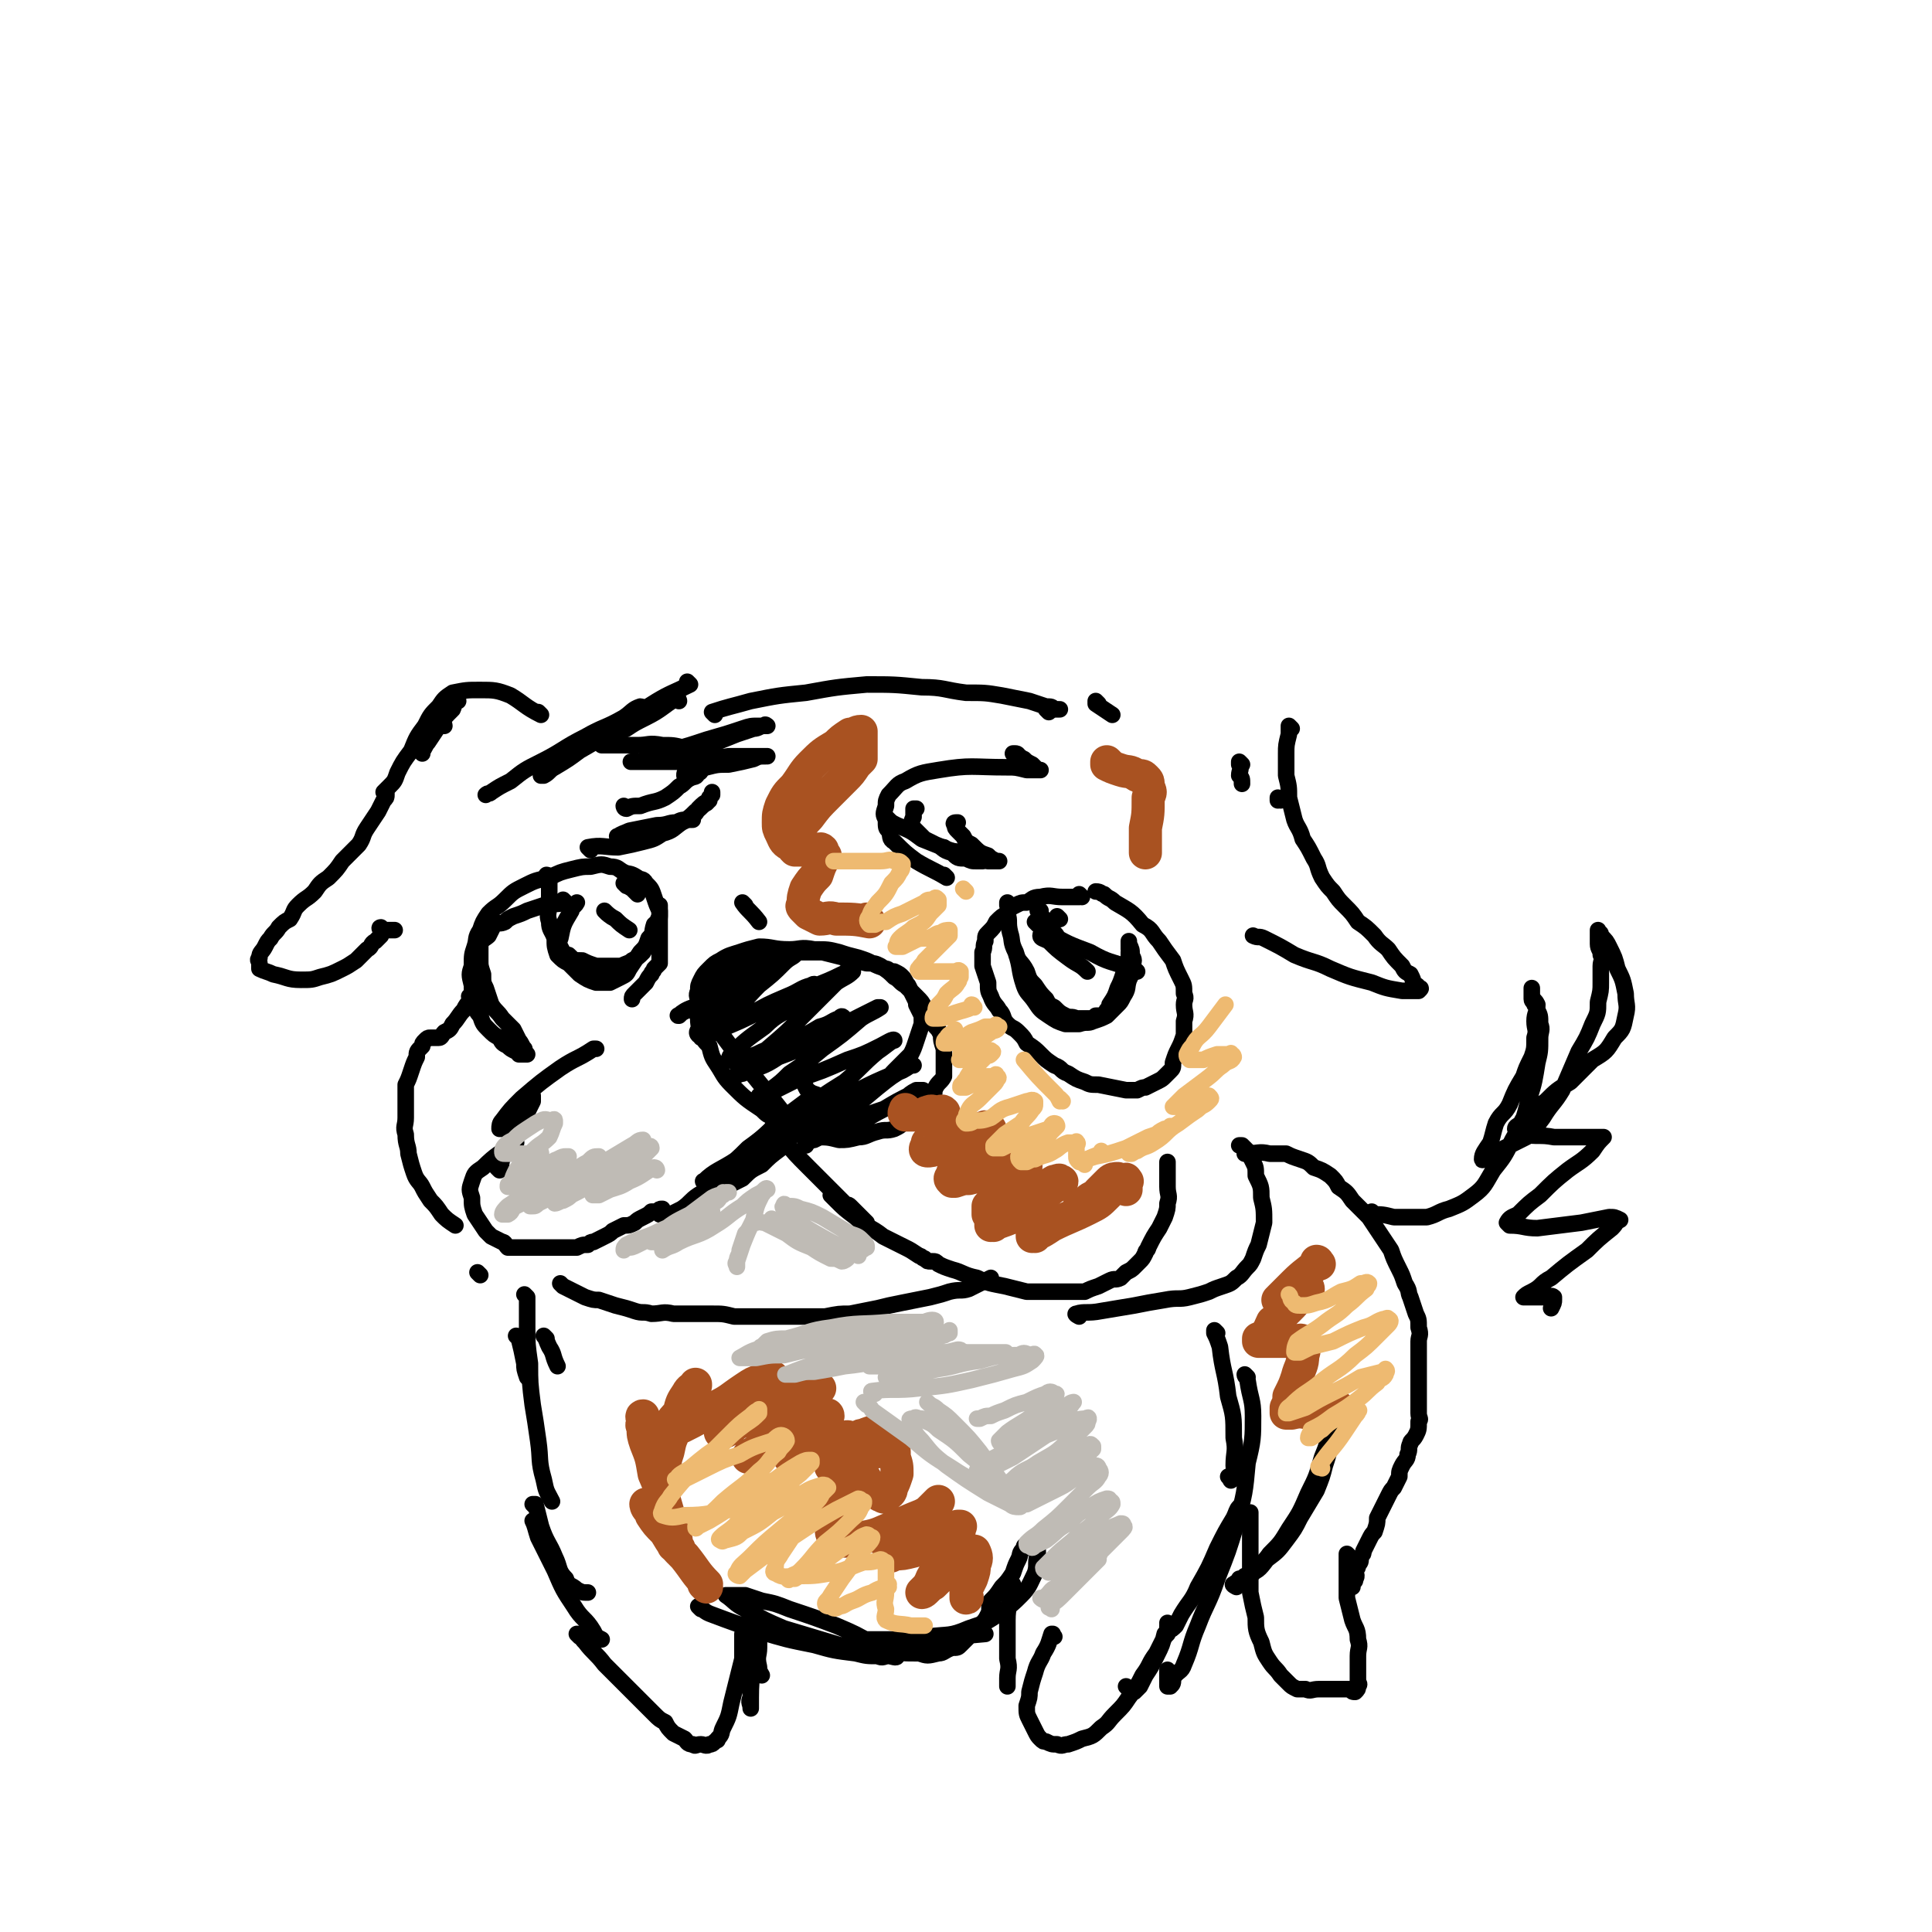 <svg viewBox='0 0 700 700' version='1.1' xmlns='http://www.w3.org/2000/svg' xmlns:xlink='http://www.w3.org/1999/xlink'><g fill='none' stroke='rgb(0,0,0)' stroke-width='6' stroke-linecap='round' stroke-linejoin='round'><path d='M286,406c0,0 -1,-1 -1,-1 0,0 1,1 1,1 -14,-18 -15,-18 -28,-36 -1,-1 -1,-2 -1,-4 -1,-1 0,-1 0,-3 0,-2 -1,-2 0,-4 0,-1 0,-2 1,-3 0,-2 0,-2 2,-4 2,-2 2,-2 5,-3 4,-2 4,-2 7,-3 5,-1 5,-1 9,-1 4,-1 4,0 8,0 5,0 5,0 9,0 4,1 4,1 8,2 4,1 4,1 8,2 3,0 3,0 5,1 3,2 3,2 5,4 2,1 2,2 4,3 2,2 2,2 4,4 2,2 2,2 3,4 2,1 1,1 2,3 1,2 1,2 2,4 1,1 1,1 2,3 0,2 0,2 1,5 0,1 0,1 0,3 0,2 0,2 0,4 0,1 0,2 0,3 -1,2 -2,2 -3,4 -1,2 0,2 -1,3 -2,2 -2,2 -4,4 -1,2 -1,2 -3,3 -2,2 -2,2 -4,3 -1,1 -1,1 -3,2 -3,1 -3,0 -6,1 -4,1 -4,2 -7,2 -4,1 -4,1 -7,1 -4,-1 -4,-1 -8,-1 -4,-1 -4,-1 -8,-3 -3,-2 -3,-2 -7,-4 -3,-1 -3,-1 -5,-3 -6,-4 -6,-4 -11,-9 -3,-3 -3,-4 -5,-7 -2,-3 -2,-3 -3,-7 -2,-2 -2,-2 -3,-5 -1,-3 -1,-3 -1,-5 -1,-3 0,-3 0,-6 0,-2 -1,-2 0,-4 0,-2 0,-2 1,-4 1,-2 1,-2 3,-4 2,-2 2,-2 4,-3 3,-2 4,-2 7,-3 3,-1 3,-1 7,-2 5,0 5,1 11,1 4,0 4,-1 9,0 5,0 5,0 9,1 3,1 3,1 7,2 3,1 3,1 5,2 2,1 2,1 5,2 1,0 1,1 3,1 2,1 2,1 3,2 1,1 1,2 2,3 1,2 1,2 2,4 1,2 1,2 1,3 1,2 1,2 2,4 0,2 0,2 0,3 -1,3 -1,3 -2,6 -1,3 -1,3 -2,5 -3,3 -3,3 -6,6 -2,2 -2,3 -5,5 -4,2 -4,2 -7,3 -4,1 -4,1 -8,2 -2,0 -2,0 -5,0 -2,-1 -2,-1 -5,-2 -1,-1 -1,0 -2,-2 -1,-2 -1,-2 0,-5 0,-4 0,-4 2,-7 2,-3 3,-3 6,-5 1,-2 1,-2 3,-4 2,-1 2,-1 3,-3 0,0 0,-1 0,-1 -1,-1 -1,-1 -2,0 -3,1 -3,2 -7,3 -5,3 -5,3 -11,5 -6,3 -6,2 -12,5 -3,1 -3,2 -6,2 -1,1 -2,1 -3,0 -1,0 -1,-1 0,-2 5,-5 5,-5 12,-10 5,-5 6,-4 11,-8 3,-2 3,-2 6,-5 1,-1 1,-1 2,-2 0,0 -1,-1 -2,0 -4,1 -4,2 -9,4 -7,3 -7,3 -14,7 -5,2 -5,2 -10,5 -3,1 -3,1 -6,2 -1,0 -2,0 -2,0 -1,-1 0,-2 1,-3 3,-4 3,-4 7,-7 5,-4 6,-4 10,-8 4,-3 5,-3 8,-6 0,-1 -1,-1 -1,-1 -3,0 -3,0 -6,1 -6,3 -6,4 -12,8 -5,3 -4,3 -9,6 -2,1 -2,1 -4,2 -1,1 -2,1 -1,1 1,-1 2,-2 5,-3 9,-5 9,-5 18,-9 6,-3 6,-3 12,-6 2,-1 2,-2 5,-3 1,0 2,-1 2,-1 -1,1 -2,1 -4,3 -4,4 -4,4 -9,8 -5,5 -5,6 -10,10 -4,4 -3,4 -7,7 -2,1 -2,1 -4,2 0,0 0,0 1,0 6,-3 6,-3 13,-6 11,-5 10,-6 22,-10 7,-4 7,-3 15,-7 1,0 1,-1 3,-2 0,0 1,0 1,1 -2,2 -3,2 -6,4 -6,6 -6,6 -12,12 -6,6 -6,6 -13,12 -3,3 -3,3 -7,7 -2,1 -4,2 -4,2 0,1 1,0 2,0 7,-3 7,-2 13,-6 11,-4 11,-5 21,-10 5,-3 5,-3 11,-6 2,-1 2,-1 4,-2 0,0 1,0 1,0 -3,2 -4,2 -7,4 -7,6 -7,6 -14,11 -6,5 -6,5 -12,9 -3,3 -3,3 -7,6 -2,1 -3,1 -4,2 0,0 1,0 2,0 6,-3 6,-3 12,-6 9,-3 9,-3 18,-7 6,-2 6,-2 12,-5 2,-1 5,-3 5,-2 -1,0 -3,2 -6,4 -6,5 -6,6 -12,11 -8,5 -8,5 -15,11 -4,3 -4,3 -7,6 -2,1 -3,1 -4,2 0,0 0,-1 1,-1 6,-3 6,-3 12,-6 9,-4 9,-4 18,-9 6,-3 6,-3 13,-6 3,-1 3,-1 6,-3 0,0 1,0 1,0 -1,0 -2,0 -3,1 -5,3 -5,3 -10,7 -6,5 -6,5 -12,10 -5,4 -5,4 -9,7 -3,2 -5,3 -5,4 -1,0 2,-2 4,-3 7,-3 7,-3 14,-6 8,-4 8,-3 15,-6 4,-2 3,-3 7,-5 1,0 1,0 2,0 1,0 0,0 0,0 -2,0 -2,0 -3,1 -6,3 -6,3 -11,6 -6,3 -6,4 -12,6 -4,2 -4,2 -8,3 -3,1 -3,1 -5,2 -2,0 -2,0 -3,0 0,-1 -1,-2 0,-2 0,-2 1,-2 2,-4 2,-2 2,-2 4,-3 1,-2 1,-1 2,-3 0,-1 0,-1 1,-2 0,0 0,1 0,1 -1,0 -1,0 -2,0 -2,2 -2,2 -4,4 -2,2 -2,3 -5,5 -3,3 -4,3 -7,7 -4,3 -4,3 -7,6 -4,2 -4,2 -7,5 -2,1 -2,1 -4,2 -1,0 -1,1 -1,1 -1,-1 -1,-2 0,-2 2,-4 2,-3 6,-6 5,-6 5,-5 11,-10 5,-4 5,-4 9,-8 3,-2 3,-2 4,-4 1,-1 1,-1 2,-2 0,0 -1,0 -1,0 -1,0 -2,0 -3,1 -4,3 -4,3 -8,6 -7,6 -6,6 -13,11 -4,4 -4,4 -8,7 -3,2 -3,2 -6,4 -1,1 -3,1 -2,1 4,-4 6,-4 12,-8 9,-6 9,-5 17,-11 7,-4 7,-4 13,-8 2,-2 2,-2 4,-4 2,-1 4,-2 4,-2 -1,0 -3,1 -5,2 -3,2 -3,2 -7,5 -3,3 -3,3 -7,6 -2,2 -2,2 -5,5 -2,1 -2,1 -4,2 0,0 -1,1 0,1 0,-1 0,-2 1,-2 5,-3 5,-3 9,-5 5,-3 5,-3 9,-5 2,-2 2,-2 4,-4 1,0 1,0 3,0 0,0 0,0 0,0 -2,1 -2,1 -3,2 -3,2 -3,2 -6,4 -10,7 -10,7 -20,14 -4,2 -4,2 -7,5 -2,1 -2,1 -4,2 -1,0 -2,0 -1,0 0,-1 0,-2 1,-3 4,-3 4,-2 9,-4 4,-3 5,-3 9,-5 3,-2 3,-2 6,-4 0,0 1,0 1,0 0,-1 -1,-1 -1,0 -2,0 -2,0 -4,2 -4,3 -4,3 -8,6 -6,4 -6,4 -12,8 -5,3 -5,3 -10,6 -3,2 -3,3 -6,5 -2,1 -2,1 -4,2 -1,0 -1,0 -3,0 0,0 -1,0 -1,0 0,-1 1,-1 1,-1 0,0 0,-1 0,-1 -1,0 -1,0 -2,1 -1,0 -1,0 -2,0 -1,1 -1,1 -3,2 -2,1 -2,1 -3,2 -2,1 -2,1 -4,1 -2,1 -2,1 -4,2 -1,1 -1,1 -3,2 -2,1 -2,1 -4,2 -1,0 -1,0 -2,1 -2,0 -2,0 -4,1 -1,0 -2,0 -3,0 -2,0 -2,0 -4,0 -2,0 -2,0 -3,0 -2,0 -2,0 -4,0 -2,0 -2,0 -3,0 -2,0 -2,0 -4,0 -2,0 -2,0 -4,0 -1,-1 -1,-2 -2,-2 -2,-1 -2,-1 -4,-2 -1,-1 -1,-1 -2,-2 -2,-3 -2,-3 -4,-6 -1,-3 -1,-3 -1,-6 -1,-3 -1,-3 0,-6 1,-3 1,-3 4,-5 5,-5 6,-5 12,-9 '/><path d='M281,409c0,0 -1,-1 -1,-1 0,0 0,0 1,1 1,2 1,2 3,4 4,5 4,5 9,10 4,4 4,4 9,9 3,3 3,3 6,6 2,2 2,2 4,4 1,1 2,2 3,3 0,0 -1,-1 -1,-2 -1,-1 -1,-1 -2,-2 -2,-2 -2,-2 -4,-4 -1,-1 -1,0 -2,-1 -1,-1 -1,-1 -2,-2 -1,-1 -1,-1 -2,-1 0,-1 -1,-1 -1,0 0,0 1,1 2,2 3,3 3,3 7,6 4,4 5,3 10,7 4,2 4,2 8,4 2,1 2,1 5,3 1,0 1,1 2,1 1,1 1,1 2,1 1,0 1,0 1,0 0,0 0,0 0,0 0,0 0,0 0,0 1,0 1,0 2,1 2,1 2,1 5,2 4,1 4,2 9,3 4,2 5,2 10,3 4,1 4,1 8,2 4,0 4,0 8,0 4,0 4,0 7,0 3,0 3,0 6,0 2,-1 2,-1 5,-2 2,-1 2,-1 4,-2 2,-1 2,0 4,-1 1,-1 1,-1 2,-2 2,-1 2,-1 3,-2 1,-1 1,-1 2,-2 1,-1 1,-1 2,-3 0,-1 1,-1 1,-2 2,-4 2,-4 4,-7 1,-2 1,-2 2,-4 1,-3 1,-3 1,-5 1,-3 0,-3 0,-6 0,-2 0,-2 0,-5 0,-2 0,-2 0,-4 '/><path d='M181,424c0,0 -1,-1 -1,-1 0,0 1,1 1,1 1,-2 0,-3 2,-6 2,-4 3,-4 5,-8 2,-4 2,-4 3,-7 1,-2 1,-2 2,-4 0,-1 0,-2 0,-2 -2,1 -2,2 -4,3 -1,1 -1,1 -3,3 -1,2 -1,2 -2,4 -1,1 -1,1 -2,2 -1,0 -1,0 -1,0 0,-1 0,-2 1,-3 3,-4 3,-4 7,-8 7,-6 7,-6 14,-11 6,-4 6,-3 12,-7 0,0 0,0 1,0 '/><path d='M204,466c0,0 -1,-1 -1,-1 0,0 0,0 1,1 0,0 0,0 0,0 0,0 -1,-1 -1,-1 0,0 0,0 1,1 4,2 4,2 8,4 3,1 3,1 5,1 3,1 3,1 6,2 4,1 4,1 7,2 3,1 3,0 6,1 4,0 4,-1 8,0 7,0 7,0 14,0 4,0 4,0 8,1 4,0 4,0 8,0 4,0 4,0 8,0 4,0 4,0 9,0 4,0 4,0 8,0 5,-1 5,-1 9,-1 5,-1 5,-1 10,-2 4,-1 4,-1 9,-2 5,-1 5,-1 10,-2 4,-1 4,-1 7,-2 4,-1 4,0 7,-1 4,-2 4,-2 8,-4 0,0 0,0 0,0 '/><path d='M205,327c0,0 -1,-1 -1,-1 0,0 1,1 1,1 -4,1 -4,0 -8,1 -3,1 -3,1 -6,2 -2,1 -2,1 -5,2 -2,1 -2,1 -3,2 -2,1 -2,0 -4,1 -1,2 -1,2 -2,4 -1,1 -2,1 -3,3 0,3 0,3 0,6 0,2 0,2 1,5 0,3 0,3 1,5 1,3 1,3 2,6 2,3 2,2 4,5 2,2 2,2 4,4 1,2 1,2 2,4 1,1 1,2 2,3 0,1 1,2 1,2 -1,0 -1,0 -3,0 0,-1 0,-1 -1,-1 -2,-1 -2,-1 -3,-2 -2,-1 -2,-1 -3,-3 -2,-1 -2,-1 -4,-3 -2,-2 -2,-2 -3,-5 -2,-2 -1,-2 -2,-5 -1,-3 -1,-3 -1,-6 -1,-4 -1,-4 0,-7 0,-4 0,-4 1,-7 1,-3 0,-3 2,-6 1,-3 1,-3 3,-6 3,-3 3,-2 6,-5 3,-3 3,-3 7,-5 4,-2 4,-2 9,-3 4,-2 4,-2 8,-3 4,-1 4,-1 7,-1 4,-1 4,-1 7,0 3,0 3,1 5,2 2,1 2,0 5,2 1,1 2,0 3,2 2,2 2,2 3,5 1,3 1,3 2,5 0,3 0,3 0,5 0,1 0,1 0,3 0,1 0,1 0,2 0,1 0,1 0,2 0,1 0,1 0,2 0,1 0,1 0,2 0,0 0,0 0,1 0,1 0,1 0,2 -1,1 -1,1 -2,2 0,1 -1,1 -1,2 -1,1 -1,1 -2,3 -1,1 -1,1 -2,2 -1,1 -1,1 -2,2 -1,1 -1,1 -1,2 0,0 0,0 0,0 '/><path d='M392,325c0,0 -1,-1 -1,-1 0,0 0,0 0,1 0,0 0,0 0,0 -3,0 -3,0 -6,0 -4,0 -4,-1 -8,0 -3,0 -3,1 -5,2 -2,0 -2,0 -4,1 -2,1 -2,1 -3,3 -2,1 -2,1 -4,3 -1,2 -1,2 -3,4 -1,1 -1,1 -1,3 -1,2 0,2 -1,4 0,3 0,3 0,5 1,3 1,3 2,6 0,3 0,3 1,5 1,3 2,3 3,5 2,2 1,3 3,5 2,2 2,1 4,3 2,2 2,2 3,4 3,2 3,2 5,4 2,2 2,2 5,4 3,1 2,2 5,3 3,2 3,2 6,3 2,1 2,1 5,1 5,1 5,1 10,2 2,0 2,0 4,0 2,-1 2,-1 3,-1 2,-1 2,-1 4,-2 2,-1 2,-1 3,-2 1,-1 1,-1 2,-2 1,-1 1,-1 1,-3 1,-3 1,-3 2,-5 1,-2 1,-2 2,-5 0,-3 0,-3 0,-5 1,-3 0,-3 0,-6 0,-2 1,-2 0,-4 0,-3 0,-3 -1,-5 -2,-4 -2,-4 -3,-7 -3,-4 -3,-4 -5,-7 -3,-3 -2,-4 -6,-6 -4,-5 -5,-5 -10,-8 -2,-2 -2,-1 -4,-3 -1,0 -1,-1 -3,-1 '/><path d='M366,328c0,0 -1,-1 -1,-1 0,0 0,0 0,1 1,1 0,1 0,3 1,3 0,3 1,7 1,3 0,3 2,7 1,4 2,3 4,7 1,3 1,3 3,5 2,3 2,3 4,5 1,2 1,2 3,3 2,2 2,2 4,3 2,1 2,0 4,1 2,0 2,0 4,0 2,0 2,0 3,-1 2,0 3,0 4,-2 1,-1 1,-1 1,-2 2,-3 2,-3 3,-6 1,-2 1,-2 2,-5 1,-2 1,-2 2,-4 0,-2 0,-2 0,-4 1,0 0,0 0,-1 0,-1 0,-1 0,-2 0,0 0,-1 0,-1 0,0 0,0 0,1 1,2 1,2 1,4 1,2 1,2 0,4 0,3 0,3 -1,5 -1,3 0,3 -2,6 -1,2 -1,2 -2,3 -2,2 -2,2 -4,4 -2,1 -2,1 -5,2 -2,1 -2,0 -5,1 -3,0 -3,0 -5,0 -3,-1 -3,-1 -6,-3 -3,-2 -3,-2 -5,-5 -2,-3 -3,-3 -4,-6 -2,-6 -1,-6 -3,-12 '/><path d='M199,318c0,0 -1,-1 -1,-1 0,0 1,0 1,1 0,4 0,4 0,9 0,4 -1,4 0,7 0,3 1,3 2,6 0,3 0,3 1,6 2,2 2,2 4,3 2,2 2,2 4,4 3,2 3,2 6,3 2,0 2,0 5,0 2,-1 2,-1 4,-2 2,-1 2,-1 3,-3 2,-3 2,-3 4,-6 2,-2 2,-2 3,-5 2,-2 1,-2 2,-5 1,-1 2,-1 2,-3 0,-1 0,-1 0,-2 0,0 0,0 0,-1 0,-1 0,-1 0,-1 0,0 0,1 0,1 0,2 0,2 0,3 -1,2 -1,2 -1,5 -1,2 -1,2 -2,4 -1,2 -2,2 -3,4 -2,2 -2,2 -4,3 -1,1 -2,1 -4,2 -2,0 -2,0 -4,0 -3,0 -3,0 -5,0 -3,-1 -3,-1 -5,-2 -3,0 -3,0 -5,-2 -1,0 -1,0 -2,-1 -1,-2 -2,-3 -1,-5 1,-5 1,-5 4,-10 0,-2 1,-1 2,-3 '/><path d='M248,274c0,0 -1,-1 -1,-1 0,0 0,1 1,1 4,-2 4,-2 9,-4 5,-2 5,-2 10,-4 3,-1 3,-1 6,-2 2,0 2,-1 4,-1 0,-1 1,0 1,0 0,0 0,0 0,0 -1,0 -1,0 -3,0 -3,0 -3,0 -6,1 -6,2 -6,2 -13,4 -6,2 -6,2 -13,4 -3,2 -3,1 -7,2 -3,1 -3,2 -5,2 -1,0 -2,0 -2,0 -1,0 0,0 0,0 3,0 3,0 7,0 7,0 7,0 15,0 7,-1 7,-1 13,-2 5,0 5,0 9,0 2,0 2,0 3,0 1,0 1,0 2,0 0,0 0,0 0,0 -3,0 -3,0 -5,1 -4,1 -4,1 -9,2 -4,0 -4,0 -8,1 -4,1 -4,1 -7,2 -1,0 -1,0 -1,1 '/><path d='M214,308c0,0 -1,-1 -1,-1 5,-1 6,0 11,0 5,-1 5,-1 9,-2 4,-1 4,-1 7,-3 4,-1 4,-2 7,-4 3,-2 3,-2 5,-4 2,-1 2,-2 4,-3 1,-1 1,-1 1,-2 1,-1 1,-1 1,-2 0,0 0,0 0,1 0,0 0,0 0,0 -1,1 -1,1 -1,2 -2,1 -2,1 -4,3 -1,2 -1,2 -3,3 -3,2 -3,2 -6,3 -3,1 -3,1 -6,2 -3,0 -3,1 -6,1 -1,1 -1,1 -3,1 -1,0 -1,0 -3,0 0,0 0,0 -1,0 -1,0 -2,0 -1,0 1,-1 2,-1 4,-2 5,-1 5,-1 10,-2 4,0 4,-1 7,-1 2,-1 2,-1 5,-1 0,0 0,0 1,0 0,0 0,0 0,0 -2,0 -2,0 -4,1 -2,1 -2,1 -4,2 -2,0 -2,1 -4,1 -1,1 -1,1 -1,1 '/><path d='M343,308c0,0 -1,-1 -1,-1 0,0 0,1 1,1 5,1 5,1 10,2 3,1 3,1 5,2 2,0 2,0 4,0 0,0 0,0 0,0 0,0 0,0 0,0 0,0 0,0 -1,0 -2,-1 -2,-1 -3,-2 -3,-1 -3,-1 -6,-4 -2,-1 -2,-1 -3,-3 -1,-1 -1,-1 -2,-2 -1,-1 -1,-1 -1,-2 -1,-1 0,-1 1,-1 '/><path d='M322,297c0,0 -1,-1 -1,-1 0,0 0,0 1,1 1,1 1,1 3,2 5,2 5,2 9,5 5,2 5,2 10,4 3,1 3,0 6,2 2,0 2,1 4,1 1,1 1,1 2,1 0,0 0,0 -1,0 0,0 0,0 -1,0 -2,0 -2,0 -4,-1 -3,0 -3,0 -5,-2 -4,-1 -3,-2 -6,-3 -2,-1 -2,-1 -4,-2 -1,-1 -1,-1 -2,-2 -1,-1 -1,-1 -2,-2 -1,-1 -1,-2 0,-4 0,-1 0,-1 0,-3 0,0 0,0 1,0 '/><path d='M227,293c0,0 -1,-1 -1,-1 0,0 0,1 1,1 2,-1 2,-1 5,-1 5,-2 5,-1 9,-3 3,-2 3,-2 5,-4 2,-1 2,-2 4,-3 2,-1 2,0 3,-2 1,0 1,-1 1,-1 0,-1 0,-1 0,-2 0,-1 0,-1 0,-2 -1,-1 -1,-1 -2,-2 -2,-1 -2,-1 -4,-2 -4,-1 -4,-1 -8,-1 -5,-1 -5,0 -9,0 -4,0 -4,0 -7,0 -3,0 -3,0 -5,0 -1,0 -1,0 -1,0 '/><path d='M343,318c0,0 -1,-1 -1,-1 0,0 0,0 1,1 0,0 0,0 0,0 -5,-3 -6,-3 -11,-6 -4,-3 -4,-3 -8,-7 -2,-1 -1,-2 -2,-4 -1,-1 -1,-1 -1,-4 -1,-2 -1,-2 0,-5 0,-2 0,-2 1,-4 3,-3 3,-4 6,-5 5,-3 6,-3 12,-4 12,-2 12,-1 25,-1 3,0 3,0 7,1 1,0 1,0 3,0 1,0 2,0 2,0 0,0 -1,0 -1,0 -1,-1 -1,-1 -2,-2 -2,-1 -2,-1 -3,-2 -1,0 -1,-1 -2,-1 0,-1 -1,-1 -1,-1 -1,0 -1,0 -1,0 '/><path d='M246,254c0,0 -1,-1 -1,-1 0,0 0,0 1,1 0,0 0,0 0,0 0,0 0,-1 -1,-1 -5,3 -5,4 -11,7 -4,2 -4,2 -7,4 -2,1 -2,1 -5,1 0,1 -1,1 -1,1 '/><path d='M250,248c0,0 -1,-1 -1,-1 0,0 1,1 1,1 -6,3 -7,3 -12,6 -8,5 -8,5 -15,9 -6,5 -6,5 -13,9 -4,3 -4,3 -9,6 -2,1 -2,2 -4,3 -1,0 -1,0 -1,0 0,0 0,0 0,0 '/><path d='M233,257c0,0 0,-1 -1,-1 -3,1 -3,2 -6,4 -7,4 -7,3 -14,7 -8,4 -8,5 -16,9 -6,3 -6,3 -11,7 -4,2 -4,2 -7,4 -1,1 -1,0 -2,1 0,0 0,0 0,0 '/><path d='M161,263c0,0 -1,-1 -1,-1 0,0 1,0 1,1 0,0 0,0 0,0 0,0 -1,-1 -1,-1 0,0 1,0 1,1 '/><path d='M166,254c0,0 0,-1 -1,-1 -1,1 0,2 -1,4 -3,3 -3,3 -5,6 -2,3 -2,3 -4,6 -1,1 -1,2 -2,3 0,1 0,1 0,1 0,0 0,0 0,0 '/><path d='M196,259c0,0 -1,-1 -1,-1 0,0 0,0 1,1 0,0 0,0 0,0 -6,-3 -6,-4 -11,-7 -5,-2 -6,-2 -11,-2 -5,0 -5,0 -10,1 -3,2 -3,2 -5,5 -3,3 -3,3 -5,7 -3,4 -3,4 -5,9 -3,4 -3,4 -5,8 -1,3 -1,3 -3,5 -1,1 -1,1 -2,2 0,0 1,0 1,0 0,0 0,0 0,1 0,1 0,1 -1,2 -1,2 -1,2 -2,4 -2,3 -2,3 -4,6 -2,3 -1,3 -3,6 -3,3 -3,3 -6,6 -2,3 -2,3 -5,6 -3,2 -3,2 -5,5 -3,3 -3,2 -6,5 -2,2 -1,2 -3,5 -2,1 -2,1 -4,3 -1,2 -2,2 -3,4 -1,1 -1,1 -2,3 -1,2 -2,2 -2,4 -1,1 0,1 0,2 0,1 0,2 0,2 2,1 3,1 5,2 5,1 5,2 10,2 4,0 4,0 7,-1 4,-1 4,-1 8,-3 2,-1 2,-1 5,-3 2,-2 2,-2 4,-4 2,-1 1,-2 3,-3 1,-1 1,-1 2,-2 0,-1 0,-1 0,-2 0,0 -1,-1 0,-1 0,0 1,1 2,1 1,0 1,0 3,0 '/><path d='M468,264c0,0 -1,-1 -1,-1 0,0 0,0 0,1 0,1 0,1 0,2 -1,4 -1,4 -1,7 0,4 0,4 0,8 1,4 1,4 1,8 1,4 1,4 2,8 1,3 2,3 3,7 2,3 2,3 4,7 2,3 1,3 3,7 2,3 2,3 4,5 2,3 2,3 4,5 3,3 3,3 5,6 3,2 3,2 6,5 2,3 3,3 5,5 2,3 2,3 5,6 1,2 1,2 3,3 1,2 1,2 1,3 1,1 2,1 2,2 1,0 1,0 0,1 0,0 0,0 -1,0 -2,0 -2,0 -5,0 -6,-1 -6,-1 -11,-3 -8,-2 -8,-2 -15,-5 -6,-3 -6,-2 -13,-5 -5,-3 -5,-3 -11,-6 -2,-1 -2,0 -4,-1 '/><path d='M171,362c0,0 -1,-1 -1,-1 0,0 0,0 1,1 0,0 0,0 0,0 -2,2 -2,2 -3,4 -2,2 -2,3 -4,5 -1,2 -1,2 -3,3 -1,1 -1,2 -2,2 0,0 0,0 -1,0 -1,0 -1,0 -2,0 0,0 0,0 0,0 -1,0 -1,0 -2,1 -1,1 -1,1 -1,2 -2,2 -2,2 -2,4 -1,2 -1,2 -2,5 -1,3 -1,3 -2,5 0,3 0,3 0,5 0,4 0,4 0,7 0,3 -1,3 0,6 0,4 1,4 1,7 1,4 1,4 2,7 1,3 2,3 3,5 1,2 1,2 3,5 2,2 2,2 4,5 2,2 2,2 5,4 '/><path d='M174,462c0,0 -1,-1 -1,-1 0,0 0,0 1,1 0,0 0,0 0,0 '/><path d='M391,477c0,0 -2,-1 -1,-1 3,-1 4,0 9,-1 6,-1 6,-1 12,-2 5,-1 5,-1 11,-2 5,-1 5,0 9,-1 4,-1 4,-1 7,-2 2,-1 2,-1 5,-2 3,-1 3,-1 5,-3 2,-1 2,-2 4,-4 1,-1 1,-1 2,-3 1,-3 1,-3 2,-5 1,-4 1,-4 2,-8 0,-5 0,-5 -1,-9 0,-4 0,-4 -2,-8 0,-3 0,-3 -1,-5 -1,-2 -1,-2 -2,-4 -1,-1 -1,-1 -2,-2 0,0 0,0 -1,0 '/><path d='M259,259c0,0 -1,-1 -1,-1 0,0 0,0 1,1 0,0 0,0 0,0 0,0 -1,-1 -1,-1 0,0 0,0 1,1 0,0 0,0 0,0 0,0 -1,-1 -1,-1 6,-2 7,-2 14,-4 10,-2 10,-2 20,-3 11,-2 11,-2 22,-3 10,0 10,0 20,1 8,0 8,1 16,2 7,0 7,0 13,1 5,1 5,1 10,2 3,1 3,1 6,2 2,0 2,0 3,1 1,0 1,0 2,0 0,0 0,0 0,0 '/><path d='M380,258c0,0 -1,-1 -1,-1 '/><path d='M398,255c0,0 -1,-1 -1,-1 0,0 0,1 0,1 3,2 3,2 6,4 '/><path d='M450,277c0,0 -1,-1 -1,-1 0,0 0,0 0,1 1,2 0,2 0,4 1,1 1,1 1,3 '/><path d='M464,290c0,0 -1,-1 -1,-1 0,0 0,0 0,1 0,0 0,0 0,0 '/><path d='M377,330c0,0 -1,-1 -1,-1 0,0 0,0 0,1 0,0 0,0 0,0 3,4 3,4 6,8 1,1 1,1 1,3 1,1 1,2 0,2 0,0 0,0 -1,-1 -1,-1 -1,-1 -2,-2 -1,-1 -1,-1 -2,-2 0,0 -1,0 -1,1 0,1 1,1 3,2 3,3 3,3 7,6 4,3 4,2 7,5 '/><path d='M376,335c0,0 -1,-1 -1,-1 2,1 2,2 5,4 7,4 7,4 15,7 7,4 7,3 15,6 1,0 1,0 2,1 '/><path d='M384,333c0,0 -1,-1 -1,-1 0,0 0,0 0,1 '/><path d='M220,331c0,0 -1,-1 -1,-1 0,0 0,0 1,1 0,0 0,0 0,0 0,0 -1,-1 -1,-1 1,1 2,2 4,3 2,2 2,2 5,4 '/><path d='M227,321c0,0 -1,-1 -1,-1 1,0 1,1 3,2 1,1 1,1 2,2 '/><path d='M270,328c0,0 -1,-1 -1,-1 2,3 3,3 6,7 '/><path d='M198,485c0,0 -1,-1 -1,-1 1,1 1,2 2,4 2,3 1,3 3,7 '/><path d='M188,485c0,0 -1,-1 -1,-1 0,0 1,0 1,1 1,4 1,4 2,9 0,2 0,2 1,5 '/><path d='M194,546c0,0 -1,-1 -1,-1 0,0 1,0 1,0 1,4 1,4 2,8 2,6 3,6 5,11 2,4 1,5 4,8 1,3 2,2 4,4 2,1 2,1 4,1 '/><path d='M191,470c0,0 -1,-1 -1,-1 0,0 0,0 1,1 0,0 0,0 0,0 0,5 0,5 0,11 0,6 0,6 1,13 0,7 0,7 1,15 1,6 1,6 2,13 1,7 0,7 2,14 1,5 1,4 3,8 '/><path d='M194,552c0,0 -1,-1 -1,-1 1,2 1,3 2,6 3,6 3,6 6,12 3,7 3,7 7,13 3,5 4,4 7,9 1,2 1,2 3,3 '/><path d='M210,593c0,0 -1,-1 -1,-1 0,0 0,0 1,0 1,2 1,2 2,3 3,4 4,4 7,8 4,4 4,4 7,7 3,3 3,3 6,6 3,3 3,3 5,5 2,2 2,2 4,3 1,2 1,2 3,4 2,1 2,1 4,2 1,1 1,2 3,2 1,1 1,0 3,0 1,0 2,1 3,0 1,0 1,0 2,-1 1,-1 1,0 1,-1 2,-2 1,-2 2,-4 2,-4 2,-4 3,-9 1,-4 1,-4 2,-8 1,-4 1,-4 2,-8 0,-3 0,-3 0,-5 0,-1 0,-1 0,-2 0,-1 0,-1 0,-2 0,0 0,0 0,0 0,2 0,2 0,4 1,4 2,4 2,8 1,4 0,5 1,9 0,2 0,2 0,4 0,1 0,2 0,2 0,0 0,0 0,0 0,-2 -1,-2 0,-4 0,-9 1,-9 2,-17 0,-3 0,-3 1,-6 0,-2 0,-2 0,-3 0,-1 0,-2 0,-2 0,0 0,1 0,2 0,4 0,4 0,8 0,3 -1,3 0,7 0,2 0,1 1,3 '/><path d='M367,574c0,0 -1,-1 -1,-1 0,1 1,2 0,4 0,5 -1,5 -1,10 0,7 0,7 0,14 1,4 0,4 0,7 0,2 0,2 0,3 0,0 0,0 0,0 '/><path d='M382,593c0,0 -1,-1 -1,-1 0,0 1,0 0,0 -1,3 -1,4 -3,7 -1,3 -2,3 -3,7 -1,3 -1,3 -2,7 0,2 0,2 -1,5 0,3 0,3 1,5 1,2 1,2 2,4 1,2 1,2 2,3 1,1 1,1 2,1 2,1 2,1 4,1 2,1 2,0 4,0 3,-1 3,-1 5,-2 4,-1 4,-1 7,-4 3,-2 2,-2 5,-5 3,-3 3,-3 5,-6 3,-4 3,-4 5,-8 3,-4 2,-4 5,-8 1,-2 1,-2 2,-4 1,-2 1,-2 2,-3 0,-1 0,-1 0,-2 0,0 0,-1 0,-1 0,1 0,2 -1,3 -1,4 -1,4 -3,8 -2,4 -2,4 -4,7 -1,2 -1,2 -2,4 -1,1 -1,1 -2,2 -1,0 -1,-1 -2,-1 0,0 0,0 -1,-1 '/><path d='M254,583c0,0 -1,-1 -1,-1 2,1 2,2 5,3 8,3 8,3 17,6 10,3 10,3 20,5 7,2 7,2 15,3 4,1 4,1 8,1 2,1 2,0 4,0 1,0 3,1 3,0 -3,-1 -4,-2 -8,-4 -7,-4 -7,-4 -14,-7 -8,-3 -8,-3 -17,-6 -5,-2 -5,-2 -10,-3 -3,-1 -3,-1 -6,-2 -2,0 -2,0 -4,0 -1,0 -1,0 -2,0 0,0 -1,0 -1,0 3,2 3,3 7,5 7,4 7,4 14,7 10,3 10,3 20,6 8,2 8,1 17,2 6,1 6,1 12,1 3,1 3,1 7,0 2,0 2,-1 5,-2 2,0 2,0 3,-1 2,-2 2,-2 4,-4 1,-2 2,-1 3,-3 2,-2 2,-2 3,-4 1,-2 0,-2 1,-5 2,-2 2,-2 4,-5 2,-2 2,-2 4,-5 1,-3 1,-3 2,-5 1,-2 0,-2 2,-4 0,-1 0,-1 1,-1 1,-1 1,-1 2,-2 0,0 1,0 1,0 1,2 1,3 1,5 -1,4 0,4 -1,7 -2,4 -2,5 -5,8 -3,3 -3,3 -7,6 -6,4 -6,4 -12,6 -7,3 -7,2 -15,3 -5,1 -5,1 -11,1 -3,1 -3,0 -6,0 -2,0 -2,0 -4,0 -1,0 -2,0 -2,0 10,0 11,0 22,0 11,-1 11,-1 22,-2 '/><path d='M441,483c0,0 -1,-1 -1,-1 0,0 0,0 0,1 1,2 1,2 2,5 1,9 2,9 3,18 2,7 2,7 2,15 1,5 0,5 0,10 0,2 1,2 0,4 0,1 0,1 -1,1 0,1 0,0 -1,-1 '/><path d='M452,499c0,0 -1,-1 -1,-1 0,1 1,1 1,2 1,7 2,7 2,13 0,8 0,9 -2,17 -1,11 -1,11 -4,22 -3,10 -3,10 -7,20 -3,9 -4,9 -7,17 -3,7 -2,7 -5,14 -1,3 -2,2 -4,5 0,2 0,2 -1,3 0,0 -1,0 -1,0 0,-1 0,-2 0,-3 0,-1 0,-1 0,-3 '/><path d='M450,547c0,0 -1,-1 -1,-1 -1,1 -1,2 -2,4 -3,5 -3,5 -6,11 -3,7 -3,7 -7,14 -2,5 -3,5 -6,10 -1,2 -1,2 -2,4 -1,1 -2,2 -2,1 -1,0 0,-1 -1,-2 '/><path d='M452,418c0,0 -1,-1 -1,-1 0,0 0,1 0,1 5,0 5,-1 9,0 3,0 3,0 6,0 2,1 2,1 5,2 3,1 3,1 5,3 3,1 3,1 6,3 2,2 2,2 3,4 3,2 3,2 5,5 3,3 3,3 6,6 2,3 2,3 4,6 2,3 2,3 4,6 1,3 1,3 3,7 1,2 1,2 2,5 2,3 1,3 2,5 1,3 1,3 2,6 1,2 1,2 1,5 1,3 0,3 0,5 0,3 0,3 0,6 0,2 0,2 0,5 0,3 0,3 0,5 0,3 0,3 0,6 0,2 0,2 0,4 0,2 1,2 0,3 0,3 0,3 -1,5 -1,2 -2,2 -2,3 -1,2 0,2 -1,4 0,2 -1,2 -2,4 -1,2 -1,2 -1,4 -1,2 -1,2 -2,4 -1,1 -1,1 -2,3 -1,2 -1,2 -2,4 -1,2 -1,2 -2,4 0,2 0,2 -1,5 -1,1 -1,1 -2,3 -1,2 -1,2 -2,4 0,1 0,1 -1,2 0,2 0,2 -1,3 0,1 0,1 -1,2 0,1 1,2 0,3 0,1 0,1 -1,1 0,1 0,2 0,2 0,0 0,0 0,-1 '/><path d='M489,564c0,0 -1,-1 -1,-1 0,0 0,0 0,0 0,0 0,0 0,0 0,4 0,4 0,7 0,4 0,4 0,9 1,4 1,4 2,8 1,3 2,3 2,7 1,3 0,3 0,6 0,2 0,2 0,4 0,2 0,2 0,4 0,1 0,1 0,1 0,1 1,1 0,2 0,1 0,1 -1,2 -1,0 -1,0 -2,-1 -1,0 -1,0 -2,0 -1,0 -1,0 -2,0 -2,0 -2,0 -4,0 -2,0 -2,0 -3,0 -3,0 -3,1 -5,0 -2,0 -2,0 -3,0 -2,-1 -2,-1 -3,-2 -2,-2 -2,-2 -3,-3 -2,-3 -2,-2 -4,-5 -2,-3 -2,-3 -3,-7 -2,-4 -2,-5 -2,-9 -1,-4 -1,-4 -2,-9 0,-3 0,-3 0,-7 0,-4 0,-4 0,-8 0,-2 0,-2 0,-5 0,-1 0,-1 0,-3 0,-1 0,-1 0,-2 0,-1 0,-1 0,-2 0,0 0,0 0,-1 0,0 0,-1 0,-1 0,2 0,2 0,3 0,2 0,2 0,4 '/><path d='M448,575c0,0 -2,-1 -1,-1 1,-1 2,-1 4,-3 5,-2 5,-2 8,-6 4,-3 4,-3 7,-7 3,-4 3,-4 5,-8 3,-5 3,-5 6,-10 2,-5 2,-5 3,-9 1,-3 1,-3 2,-7 0,-1 0,-2 0,-3 0,-2 0,-2 0,-4 0,-1 0,-1 0,-1 0,0 0,0 0,0 0,1 1,1 0,2 -1,5 -1,5 -3,10 -2,7 -2,7 -5,13 -3,7 -3,7 -7,13 -3,5 -3,5 -7,9 -2,3 -3,3 -5,6 -2,2 -2,2 -4,3 0,1 -1,1 -1,1 -1,0 0,0 -1,-1 '/><path d='M498,440c0,0 -1,-1 -1,-1 0,0 0,0 0,1 0,0 0,0 0,0 4,0 4,0 8,1 6,0 6,0 12,0 4,-1 4,-2 8,-3 5,-2 5,-2 9,-5 4,-3 4,-4 7,-9 4,-5 4,-5 7,-11 4,-7 4,-7 6,-15 2,-6 2,-7 3,-13 1,-4 1,-4 1,-9 0,-2 1,-3 0,-5 0,-3 0,-3 -1,-5 0,-1 0,-1 -1,-2 0,-1 -1,-1 -1,-2 0,-1 0,-1 0,-2 0,-1 0,-1 0,-2 0,0 0,1 0,1 0,1 0,1 0,2 1,2 1,1 2,3 0,3 -1,3 -1,6 0,3 1,3 0,6 0,4 0,4 -1,7 -2,4 -2,4 -3,7 -3,5 -3,5 -5,10 -2,4 -3,3 -5,7 -1,3 -1,4 -2,7 -2,3 -3,4 -3,6 0,1 1,-1 3,-1 3,-1 3,-1 5,-3 4,-2 4,-2 8,-4 3,-3 3,-3 6,-7 3,-5 4,-5 7,-10 3,-7 3,-7 6,-14 3,-5 3,-5 5,-10 2,-4 2,-4 2,-8 1,-4 1,-4 1,-7 0,-3 0,-3 0,-6 0,-2 1,-2 0,-4 0,-2 -1,-2 -1,-4 0,-1 0,-1 0,-1 0,-1 0,-1 0,-2 0,-1 0,-1 0,-2 0,0 0,0 0,1 1,0 1,0 1,1 2,2 2,2 3,4 2,4 2,4 3,8 2,4 2,4 3,9 0,4 1,4 0,8 -1,5 -1,5 -4,8 -3,5 -3,5 -8,8 -4,4 -4,4 -8,8 -5,3 -5,3 -9,7 -3,2 -3,2 -6,5 -2,1 -2,1 -3,3 -1,1 -2,1 -2,2 1,1 1,2 3,2 5,1 6,0 11,1 5,0 5,0 11,0 2,0 2,0 5,0 1,0 1,0 2,0 0,0 0,0 0,0 -2,2 -2,2 -4,5 -4,4 -5,4 -9,7 -5,4 -5,4 -10,9 -4,3 -4,3 -8,7 -2,1 -3,1 -4,3 0,0 0,0 1,1 5,0 5,1 10,1 8,-1 8,-1 16,-2 5,-1 5,-1 10,-2 2,0 2,0 4,1 0,0 0,0 0,0 -2,1 -1,1 -3,3 -5,4 -5,4 -9,8 -7,5 -7,5 -13,10 -4,2 -3,3 -7,5 -2,1 -2,1 -3,2 0,0 0,0 0,0 2,0 2,0 4,0 2,0 2,0 4,0 1,0 2,-1 3,0 0,0 0,0 0,1 0,1 0,1 -1,3 '/></g>
<g fill='none' stroke='rgb(169,82,33)' stroke-width='12' stroke-linecap='round' stroke-linejoin='round'><path d='M256,575c0,0 -1,-1 -1,-1 0,0 0,0 1,0 0,0 0,0 0,0 0,1 -1,0 -1,0 0,0 1,1 1,0 -4,-4 -4,-5 -8,-10 -4,-4 -4,-4 -7,-9 -3,-3 -3,-3 -5,-6 0,-1 0,-1 -1,-2 -1,-1 -1,-2 -1,-2 0,0 0,0 0,0 2,2 2,2 3,4 2,3 2,3 5,6 1,3 1,3 2,5 1,1 2,1 2,2 0,0 0,0 0,-1 -1,-1 -1,-1 -1,-3 -2,-5 -2,-5 -3,-10 -2,-7 -2,-7 -5,-14 -1,-6 -1,-6 -3,-11 -1,-3 -1,-3 -1,-6 -1,-1 0,-1 0,-2 0,-1 -1,-2 0,-2 0,0 0,1 1,2 2,3 2,3 3,6 1,3 2,3 3,6 0,3 0,3 1,5 0,1 0,1 0,1 0,1 0,0 0,-1 0,-3 0,-3 1,-6 1,-5 1,-4 3,-9 2,-3 2,-3 4,-7 1,-3 1,-3 2,-6 0,-1 0,-1 1,-2 0,0 0,-1 0,0 -1,1 -2,1 -3,3 -2,3 -2,3 -3,7 -2,2 -2,2 -4,5 -1,1 -2,3 -1,3 1,-1 3,-2 6,-3 6,-3 6,-3 12,-7 6,-3 5,-3 11,-7 3,-2 3,-2 6,-3 2,-1 2,-1 3,-1 0,-1 1,0 1,0 -1,1 -1,2 -2,3 -2,3 -2,3 -4,6 -3,4 -3,4 -7,7 -1,1 -1,2 -3,3 -1,1 -3,1 -3,1 0,-1 2,-1 3,-2 5,-2 5,-2 10,-5 6,-3 6,-2 12,-5 4,-2 4,-3 8,-4 1,-1 2,-1 3,0 0,0 -1,0 -1,0 -2,2 -2,3 -4,5 -4,3 -4,3 -7,6 -4,4 -4,4 -7,8 -2,2 -2,2 -4,4 -2,1 -2,1 -3,2 0,0 0,-1 1,-1 3,-2 3,-2 6,-3 5,-3 5,-3 11,-6 4,-2 4,-1 7,-3 2,-1 2,-1 4,-2 0,0 0,-1 -1,0 -1,1 -1,2 -2,3 -2,3 -3,3 -5,6 -2,2 -2,2 -3,3 -2,2 -2,2 -3,3 0,0 0,0 1,0 2,-1 2,-1 5,-2 3,-2 3,-2 7,-3 3,-1 3,-1 6,-2 1,0 2,-1 3,0 0,0 -1,1 -1,2 -1,2 -1,2 -2,3 -1,2 -1,2 -3,4 0,1 -1,1 -1,1 0,0 0,1 0,0 1,0 1,0 2,0 2,-1 2,-1 4,-2 3,-1 3,0 6,-2 1,0 1,-1 3,-1 1,-1 2,0 2,0 0,-1 0,0 0,0 -2,0 -2,0 -3,0 0,0 0,0 -1,0 -1,0 -1,0 -2,0 -1,-1 -1,0 -1,-1 -1,-1 0,-1 0,-2 0,-1 -1,-1 0,-1 0,-2 1,-2 2,-2 2,-1 2,-1 4,-1 1,-1 2,-1 3,0 2,0 2,1 3,3 1,3 1,3 1,6 1,3 1,3 1,6 -1,3 -1,3 -2,5 0,2 -1,2 -2,3 0,0 -1,1 -1,0 -1,0 -1,0 -2,-1 -2,-2 -2,-2 -4,-4 -1,-1 0,-1 -1,-2 -1,0 -1,0 -2,-1 -1,0 -1,0 -2,1 -2,2 -2,2 -3,4 -2,4 -1,4 -3,8 -1,3 -1,3 -1,6 -1,2 -1,2 0,4 0,1 0,1 2,1 4,1 4,0 9,-1 6,-1 6,-2 12,-4 4,-2 4,-2 9,-4 2,-1 2,-1 4,-3 1,-1 1,-1 2,-2 0,0 0,0 0,0 -2,2 -2,2 -3,3 -3,3 -3,4 -5,7 -3,3 -3,3 -5,5 -2,2 -2,2 -4,4 0,0 -1,1 -1,1 0,0 1,0 2,-1 3,0 3,0 7,-1 4,-2 4,-2 8,-4 3,-1 3,-2 5,-3 2,-1 2,-1 3,-2 0,0 1,0 1,0 -1,2 0,2 -1,3 -1,4 -1,4 -3,7 -2,3 -2,3 -5,7 -2,2 -1,2 -3,5 -1,1 -2,2 -2,2 1,0 2,-2 4,-3 3,-3 3,-3 7,-6 2,-2 2,-2 4,-3 2,-2 2,-2 4,-3 0,0 0,0 0,0 1,2 1,3 0,5 0,2 0,2 -1,5 -1,2 -1,2 -2,4 0,1 0,2 0,3 1,0 0,-1 0,-2 '/><path d='M360,444c0,0 -1,-1 -1,-1 0,0 0,0 0,1 0,0 0,0 0,0 5,-2 6,-2 10,-4 5,-3 4,-3 8,-6 3,-2 2,-2 5,-4 1,-1 1,0 2,-1 1,-1 1,-1 0,-1 0,-1 -1,0 -2,0 -2,1 -2,2 -4,3 -4,2 -4,2 -8,4 -3,1 -3,2 -6,3 -2,1 -2,1 -4,2 -1,0 -1,0 -2,0 0,-1 0,-2 0,-3 2,-2 2,-2 4,-4 3,-3 3,-3 5,-5 2,-2 2,-2 4,-4 1,-1 1,-2 0,-3 0,0 0,0 -1,0 -2,0 -2,0 -4,0 -4,2 -3,2 -7,4 -4,1 -4,1 -8,2 -2,0 -2,0 -5,1 0,0 -1,0 -1,0 -1,-1 -1,-1 0,-2 0,-2 1,-2 2,-3 3,-3 3,-3 6,-6 2,-2 3,-2 4,-4 1,-1 1,-2 1,-3 1,-1 1,-1 0,-1 -1,-1 -1,-1 -2,0 -2,0 -2,1 -5,2 -3,1 -3,2 -7,3 -2,1 -2,1 -5,2 -1,1 -2,1 -3,1 -1,0 -1,-1 0,-2 0,0 0,0 0,-1 2,-2 2,-2 3,-4 1,-1 1,-1 2,-3 0,-1 0,-1 1,-3 0,0 0,-1 0,-1 -1,-1 -1,0 -2,0 -2,0 -2,-1 -4,0 -1,0 -1,1 -3,1 -2,0 -2,0 -4,0 0,0 -1,0 -1,0 -1,-1 0,-1 0,-2 0,0 0,0 0,0 '/><path d='M315,334c0,0 -1,-1 -1,-1 0,0 0,0 1,1 0,0 0,0 0,0 0,0 -1,-1 -1,-1 0,0 0,0 1,1 0,0 0,0 0,0 0,0 -1,-1 -1,-1 0,0 1,1 1,1 -5,-1 -6,-1 -12,-1 -3,-1 -3,0 -6,0 -2,-1 -2,-1 -4,-2 -1,-1 -1,-1 -2,-2 0,0 -1,-1 0,-1 0,-3 0,-3 1,-6 2,-3 2,-3 4,-5 1,-3 1,-3 2,-5 0,-1 1,-1 1,-2 -1,-1 -1,-2 -1,-2 -1,-1 -1,0 -2,0 -2,0 -2,0 -3,0 -2,0 -2,0 -4,0 -1,0 -1,0 -1,0 -1,-1 -1,-1 -1,-2 0,-2 0,-2 1,-3 2,-3 2,-4 5,-7 3,-4 3,-4 7,-8 3,-3 3,-3 6,-6 2,-2 2,-2 4,-5 1,-1 1,-1 2,-2 0,-1 0,-1 0,-2 0,0 0,0 0,-1 0,-1 0,-1 0,-1 0,-1 0,-1 0,-2 0,0 0,0 0,-1 0,-1 0,-1 0,-2 0,0 0,-1 0,-1 -2,0 -2,1 -4,1 -3,2 -3,2 -5,4 -5,3 -5,3 -9,7 -3,3 -3,4 -6,8 -3,3 -3,3 -5,7 -1,3 -1,3 -1,6 0,2 0,2 1,4 1,2 1,3 3,4 2,1 3,1 6,2 0,0 0,0 1,0 '/><path d='M375,448c0,0 -1,-1 -1,-1 0,0 0,1 0,1 4,-2 4,-2 7,-4 6,-3 7,-3 13,-6 4,-2 4,-2 7,-5 2,-2 2,-2 4,-4 0,-1 1,-1 0,-2 -1,0 -2,0 -3,1 -2,2 -2,2 -4,4 -1,1 -1,2 -3,3 -1,1 -1,1 -3,2 0,0 -1,0 -1,0 1,-1 1,-1 2,-1 2,-2 2,-2 5,-3 3,-2 3,-2 6,-4 2,-1 2,-1 3,-1 1,-1 1,-1 1,0 1,0 0,0 0,0 0,1 0,1 0,2 0,0 0,0 0,1 0,0 0,0 0,0 '/><path d='M402,277c0,0 -1,-1 -1,-1 0,0 0,1 0,1 2,1 2,1 5,2 3,1 3,0 6,2 2,0 2,0 3,1 1,1 1,1 1,3 1,2 1,2 0,4 0,6 0,6 -1,11 0,4 0,4 0,9 '/><path d='M478,458c0,0 -1,-1 -1,-1 0,0 1,0 0,1 -3,3 -4,3 -8,7 -2,2 -2,2 -4,4 -1,1 -1,1 -2,2 0,0 0,0 0,0 1,-1 1,-1 2,-1 2,-1 2,-1 4,-2 1,-1 1,-1 3,-1 1,-1 2,-1 2,0 -1,0 -2,1 -3,2 -2,3 -2,3 -4,5 -3,3 -3,3 -6,5 -1,2 -1,3 -3,5 -1,1 -1,1 -2,1 0,0 0,1 0,1 2,0 2,0 3,0 3,0 3,0 5,0 3,0 3,0 5,0 2,0 2,-1 3,0 1,0 0,0 0,1 0,2 1,2 0,4 0,4 -1,4 -2,8 -1,3 -1,3 -3,7 0,2 0,2 -1,4 0,1 0,1 0,2 1,0 1,0 2,0 4,-1 4,0 8,0 4,-1 4,-1 8,-2 1,0 1,0 1,0 '/></g>
<g fill='none' stroke='rgb(238,186,113)' stroke-width='6' stroke-linecap='round' stroke-linejoin='round'><path d='M400,418c0,0 -1,-1 -1,-1 0,0 0,0 0,1 0,0 0,0 0,0 -3,1 -3,1 -7,3 0,0 -1,0 -1,0 -1,-1 -1,-1 -1,-2 0,-1 0,-1 0,-2 0,-1 0,-1 0,-2 0,0 1,-1 0,-1 0,-1 0,0 0,0 -2,0 -2,0 -3,0 -3,1 -3,2 -5,3 -3,2 -3,1 -7,3 -1,0 -1,0 -3,1 -1,0 -1,0 -2,0 -1,-1 -1,-1 -1,-2 2,-1 2,-1 4,-3 2,-2 3,-1 5,-3 2,-1 2,-2 3,-3 1,-1 1,-1 2,-2 0,0 0,-1 -1,-1 -1,0 -1,1 -2,2 -3,1 -3,1 -6,2 -4,1 -4,2 -7,3 -2,1 -2,1 -4,2 -1,0 -2,0 -3,0 0,-1 0,-1 0,-1 2,-2 2,-2 4,-4 3,-2 3,-2 6,-4 2,-3 2,-2 4,-5 1,-1 1,-1 1,-2 0,-1 0,-1 0,-1 -1,-1 -2,0 -3,0 -3,1 -3,1 -6,2 -4,1 -4,2 -7,4 -3,1 -3,1 -6,1 -1,1 -2,1 -3,1 -1,-1 -1,-1 0,-2 0,-1 0,-1 1,-3 1,-2 2,-2 4,-4 2,-2 2,-2 5,-5 1,-1 1,-1 1,-2 1,0 1,-1 0,-1 0,-1 0,-1 -1,0 -2,0 -2,0 -3,0 -2,1 -2,1 -3,2 -2,1 -2,1 -4,2 -1,0 -1,0 -2,0 0,-1 0,-1 1,-1 0,-1 0,-1 1,-2 1,-2 1,-2 3,-4 2,-2 2,-2 4,-4 1,-1 1,0 2,-1 1,-1 1,-1 0,-1 0,-1 0,0 -1,0 -1,0 -1,-1 -2,0 -2,0 -2,1 -3,2 -2,0 -2,0 -3,1 -1,0 -1,0 -2,0 0,0 -1,0 0,0 0,-1 0,-2 0,-2 3,-2 3,-2 6,-4 2,-2 2,-2 5,-4 1,-1 2,0 3,-2 0,0 0,0 -1,0 0,-1 0,-1 -1,0 -2,0 -2,0 -3,0 -2,1 -2,1 -5,2 -2,1 -2,2 -5,3 -2,0 -2,0 -3,1 -1,0 -2,0 -2,0 0,-1 0,-1 1,-2 1,-2 2,-1 3,-3 '/><path d='M353,365c0,0 -1,-1 -1,-1 0,0 1,0 0,1 -2,1 -3,1 -6,2 -3,1 -3,2 -6,2 -1,0 -1,0 -2,0 0,-1 0,-1 1,-2 0,-2 0,-2 1,-3 2,-2 2,-2 3,-4 2,-2 3,-2 4,-4 1,-1 0,-1 1,-2 0,-1 0,-2 0,-2 -1,-1 -1,0 -2,0 -2,0 -2,0 -3,0 -2,0 -2,0 -5,0 -2,0 -2,0 -3,0 -1,0 -1,0 -2,0 0,0 -1,-1 0,-1 0,-1 1,-1 2,-3 2,-2 2,-2 3,-3 2,-2 2,-2 4,-4 1,-1 1,-1 2,-2 0,-1 0,-1 0,-2 -1,0 -2,0 -3,1 -2,0 -2,1 -5,2 -3,0 -3,0 -5,1 -2,1 -2,1 -4,2 -1,0 -1,0 -2,0 0,0 -1,0 0,0 0,-1 0,-2 1,-3 2,-2 3,-2 5,-4 4,-2 4,-2 6,-5 2,-2 2,-2 3,-3 0,-1 0,-2 0,-2 -1,-1 -1,-1 -2,0 -2,0 -2,0 -3,1 -4,2 -4,2 -8,4 -3,1 -3,1 -6,3 -2,0 -2,0 -4,1 -1,0 -1,0 -2,0 -1,-1 -1,-2 0,-3 1,-3 1,-2 3,-5 3,-3 3,-3 5,-7 2,-2 2,-2 3,-4 1,-1 1,-2 1,-3 -1,-1 -1,-1 -3,-1 -2,-1 -2,0 -5,0 -3,0 -3,0 -7,0 -3,0 -3,0 -7,0 -1,0 -1,0 -3,0 0,0 0,0 0,0 0,0 0,0 0,0 '/><path d='M322,575c0,0 -1,-1 -1,-1 0,0 1,0 1,0 -3,2 -3,1 -6,3 -4,1 -4,2 -7,3 -3,1 -3,2 -5,2 -1,1 -2,1 -3,0 -1,0 -2,0 -2,-1 0,-1 1,-1 2,-3 2,-3 2,-3 4,-6 3,-4 3,-4 5,-7 2,-3 2,-3 4,-5 1,-1 2,-2 2,-3 -1,0 -1,-1 -2,-1 -3,1 -3,2 -5,3 -4,2 -4,2 -8,5 -4,3 -4,3 -8,5 -2,2 -2,1 -5,3 -1,0 -1,0 -2,0 0,1 -1,0 0,0 1,-2 2,-1 4,-3 5,-5 4,-5 9,-10 5,-4 5,-4 9,-8 2,-2 3,-2 4,-5 1,-1 1,-1 1,-2 -1,0 -1,-1 -2,-1 -4,2 -4,2 -8,4 -7,4 -7,4 -13,8 -6,4 -6,4 -12,8 -4,3 -4,3 -8,6 -1,1 -1,1 -2,2 -1,0 -2,-1 -1,-1 1,-3 2,-3 5,-6 5,-5 5,-5 11,-10 6,-5 6,-5 12,-9 2,-2 2,-2 3,-4 1,-1 2,-2 2,-2 -1,-1 -1,-1 -2,-1 -3,1 -4,1 -7,3 -6,3 -5,4 -11,7 -5,4 -5,4 -11,7 -2,2 -2,2 -6,3 -1,0 -1,1 -2,0 0,0 -1,0 0,-1 2,-2 3,-2 6,-5 6,-5 7,-5 13,-10 5,-4 5,-4 10,-8 2,-2 2,-2 4,-4 0,0 0,-1 0,-1 -2,0 -2,0 -4,1 -5,3 -5,3 -9,6 -8,4 -8,4 -15,9 -4,3 -4,3 -9,6 -2,1 -2,1 -4,2 -1,1 -1,1 -1,0 0,0 0,0 1,-1 5,-4 5,-4 9,-8 7,-6 7,-5 13,-11 4,-3 3,-4 7,-7 1,-2 2,-2 3,-4 0,-1 -1,-2 -2,-2 -1,0 -2,1 -3,2 -6,2 -7,2 -12,5 -6,2 -6,2 -12,5 -4,2 -4,2 -8,4 -1,1 -1,1 -2,0 -1,0 -2,0 -1,0 1,-2 2,-2 5,-4 6,-5 6,-5 12,-9 4,-4 4,-4 8,-7 3,-2 3,-2 5,-4 0,-1 0,-2 0,-1 -1,0 -2,1 -3,2 -4,3 -4,3 -8,7 -6,6 -6,6 -12,12 -5,5 -5,5 -9,10 -1,2 -2,2 -3,5 0,1 -1,1 0,2 3,1 4,1 8,0 9,0 9,-1 17,-2 8,-2 8,-2 16,-4 5,-1 5,-1 10,-2 2,0 3,0 4,0 1,1 0,1 0,2 -2,3 -1,4 -3,6 -2,5 -2,5 -5,8 -2,3 -2,3 -4,6 -1,2 -2,2 -2,5 -1,1 -1,2 0,2 3,2 4,1 8,1 6,0 6,0 12,-1 6,-1 6,-2 12,-4 3,0 3,0 6,-1 1,0 1,1 2,1 0,1 0,2 0,3 0,4 0,4 0,8 0,3 -1,3 0,6 0,2 -1,3 0,4 4,2 5,1 9,2 2,0 2,0 5,0 '/><path d='M479,532c0,0 -1,-1 -1,-1 0,0 0,0 0,0 0,0 0,0 0,0 1,1 -1,1 0,0 4,-6 5,-6 9,-12 2,-3 2,-3 4,-6 1,-1 1,-1 1,-2 1,0 0,0 -1,0 -1,-1 -1,0 -2,0 -3,2 -3,2 -5,3 -3,2 -3,2 -5,4 -2,1 -2,2 -4,3 0,0 -1,0 -1,0 0,-1 1,-2 1,-3 4,-2 4,-2 8,-5 5,-3 5,-3 9,-6 4,-3 3,-3 7,-6 1,-2 2,-1 3,-3 0,-1 1,-1 0,-2 0,0 0,0 -1,1 -4,1 -4,1 -8,2 -5,3 -5,3 -11,6 -4,2 -4,2 -9,5 -3,1 -3,1 -6,2 0,0 -1,0 -1,0 0,-2 1,-2 2,-3 4,-4 5,-4 9,-7 7,-6 8,-5 14,-11 4,-3 4,-3 8,-7 2,-2 2,-2 4,-4 1,-1 1,-2 0,-2 0,-1 -1,0 -2,0 -3,1 -3,2 -7,3 -5,2 -5,2 -11,5 -4,1 -4,1 -8,2 -2,1 -2,1 -4,2 -1,0 -2,0 -2,0 0,-1 0,-2 1,-4 4,-3 5,-3 9,-6 5,-4 5,-3 9,-7 4,-3 3,-3 7,-6 0,-1 1,-1 1,-2 1,0 1,0 0,0 -1,-1 -1,0 -3,0 -3,2 -3,2 -7,3 -4,2 -4,3 -9,4 -3,1 -3,1 -6,1 -1,0 -2,0 -2,-1 -2,-1 -1,-2 -2,-3 '/><path d='M393,422c0,0 -1,-1 -1,-1 1,-1 2,-1 5,-2 5,-1 5,-1 11,-3 4,-2 4,-2 8,-4 3,-1 3,-1 5,-2 2,-1 2,-1 3,-2 0,0 0,1 -1,1 0,0 -1,0 -1,0 -2,1 -2,1 -4,3 -3,1 -3,1 -5,3 -2,1 -1,2 -3,3 0,0 -1,0 -1,0 1,-1 2,-1 3,-1 3,-2 3,-1 6,-3 5,-3 4,-4 9,-7 4,-3 4,-3 7,-5 2,-2 2,-1 4,-3 1,-1 1,-1 0,-2 0,0 0,1 -1,1 -1,0 -1,-1 -2,0 -2,0 -2,0 -4,1 -2,1 -2,1 -3,2 -1,0 -1,0 -2,0 0,0 -1,0 -1,0 2,-2 2,-2 4,-4 4,-3 4,-3 8,-6 4,-3 3,-3 6,-5 2,-2 3,-1 4,-3 0,0 0,-1 -1,-1 0,-1 0,0 -1,0 -2,0 -2,0 -4,0 -3,1 -3,1 -5,2 -2,0 -2,0 -4,0 -1,0 -1,0 -1,0 -1,-1 -1,-1 -1,-2 1,-2 1,-2 2,-3 2,-4 3,-3 6,-7 3,-4 3,-4 6,-8 0,0 0,0 0,0 '/><path d='M385,399c0,0 -1,-1 -1,-1 0,0 0,0 0,1 0,0 0,0 0,0 1,0 0,-1 0,-1 0,0 0,0 0,1 0,0 0,0 0,0 -1,-2 -1,-2 -2,-3 -6,-6 -6,-6 -11,-12 '/><path d='M350,323c0,0 -1,-1 -1,-1 0,0 0,0 1,1 0,0 0,0 0,0 0,0 -1,-1 -1,-1 0,0 0,0 1,1 0,0 0,0 0,0 0,0 -1,-1 -1,-1 0,0 0,0 1,1 0,0 0,0 0,0 '/></g>
<g fill='none' stroke='rgb(191,187,181)' stroke-width='6' stroke-linecap='round' stroke-linejoin='round'><path d='M238,424c0,0 -1,-1 -1,-1 0,0 0,0 1,1 0,0 0,0 0,0 0,0 -1,-1 -1,-1 0,0 0,0 1,1 0,0 0,0 0,0 0,0 -1,-1 -1,-1 0,0 0,0 1,1 0,0 0,0 0,0 0,0 0,-1 -1,-1 -4,2 -4,3 -9,5 -3,2 -4,2 -7,3 -2,1 -2,1 -4,2 -1,0 -3,0 -2,0 1,-2 3,-3 7,-5 4,-3 5,-2 9,-6 2,-1 1,-2 3,-4 1,-1 1,-1 2,-2 0,-1 -1,-1 -1,0 -1,0 -2,0 -3,1 -4,2 -4,2 -7,4 -6,4 -5,4 -11,8 -3,2 -3,2 -7,4 -1,1 -1,1 -3,2 -1,0 -2,1 -3,1 0,-1 1,-1 2,-1 5,-3 5,-3 10,-6 5,-3 5,-3 10,-7 3,-3 3,-3 7,-5 1,-1 2,-1 3,-3 0,0 0,-1 0,-1 -2,0 -2,1 -4,2 -5,3 -5,3 -10,6 -5,4 -5,4 -10,7 -5,3 -5,3 -10,6 -2,1 -2,1 -4,2 -1,1 -1,1 -2,1 0,0 -1,0 -1,0 3,-2 4,-3 7,-5 5,-3 5,-3 10,-6 3,-2 3,-2 6,-5 1,-1 1,-1 2,-2 0,0 0,0 0,0 -2,0 -2,0 -4,2 -4,2 -4,3 -8,6 -5,3 -5,3 -10,6 -4,2 -4,2 -8,4 -2,1 -1,2 -3,3 -1,0 -2,0 -2,0 0,-1 1,-2 2,-3 3,-2 3,-2 6,-4 5,-4 5,-4 9,-8 3,-2 3,-2 5,-4 1,-1 1,-1 2,-2 0,0 -1,0 -1,0 -1,0 -1,0 -3,1 -3,1 -2,2 -5,4 -3,2 -3,1 -7,3 -1,1 -1,1 -3,2 -1,1 -2,1 -3,1 0,-1 0,-1 1,-1 1,-3 1,-3 2,-5 3,-4 3,-4 6,-7 3,-3 3,-2 6,-5 1,-2 1,-3 2,-5 0,-1 0,-1 0,-1 0,-1 -1,0 -1,0 -2,0 -2,-1 -4,0 -2,1 -2,1 -5,3 -3,2 -3,2 -5,4 -2,1 -2,1 -3,2 -1,1 -1,2 -1,2 0,1 0,1 1,1 3,0 3,0 5,0 2,0 2,0 4,0 2,0 2,0 3,0 1,0 1,-1 1,0 -1,1 -1,1 -2,3 0,2 0,2 -1,4 -1,1 -1,1 -2,3 -1,1 -1,1 -1,2 0,1 -1,1 0,1 4,1 4,1 8,1 11,-1 11,-2 22,-3 1,0 1,0 2,0 '/><path d='M258,439c0,0 -1,-1 -1,-1 0,0 1,0 1,1 -5,3 -5,3 -11,6 -3,1 -3,2 -6,3 -1,1 -1,1 -3,2 -1,0 -2,0 -2,0 0,-1 1,-1 2,-1 3,-3 3,-3 7,-5 4,-3 4,-3 8,-5 3,-2 4,-2 7,-4 1,-1 1,-2 2,-3 0,0 0,1 0,1 -2,0 -2,0 -4,1 -4,3 -4,3 -8,6 -6,3 -6,3 -11,7 -4,2 -4,2 -8,4 -2,1 -2,1 -4,1 -1,1 -1,1 -1,1 0,-1 0,-1 1,-2 6,-3 6,-2 12,-5 7,-3 6,-3 13,-7 4,-2 4,-2 8,-5 1,-1 1,-1 3,-2 0,0 1,0 1,0 -1,0 -2,0 -3,1 -4,2 -4,2 -6,5 -4,3 -4,3 -8,7 -2,3 -2,3 -5,6 -1,1 -1,1 -2,2 0,0 0,0 0,0 3,-2 3,-1 6,-3 6,-3 7,-2 13,-6 5,-3 5,-4 10,-7 2,-2 2,-2 5,-4 2,-1 2,-1 3,-2 0,0 1,-1 1,0 -1,0 -1,1 -2,2 -2,4 -2,4 -3,9 -2,4 -2,4 -4,9 -1,3 -1,3 -2,6 0,1 0,1 0,2 0,0 0,0 0,0 0,-1 -1,-1 0,-2 0,-2 1,-2 1,-4 1,-3 1,-3 2,-6 1,-1 1,-1 2,-3 1,-1 1,-1 2,-1 1,-1 1,0 3,0 4,2 4,2 8,4 4,3 4,3 9,5 3,2 3,2 7,4 2,0 2,0 4,1 1,0 2,-1 2,-1 0,-1 -1,-1 -2,-2 -2,-1 -2,-1 -4,-3 -3,-2 -3,-2 -6,-4 -3,-2 -4,-2 -7,-3 -3,-1 -3,-1 -5,-2 -1,0 -1,0 -3,0 0,0 -1,-1 0,0 1,1 1,1 4,2 5,3 5,3 11,5 6,2 6,2 11,3 3,1 3,1 6,1 1,0 1,-1 2,-1 0,-1 0,-1 -1,-2 -2,-2 -2,-2 -5,-3 -5,-3 -5,-3 -10,-6 -4,-2 -4,-2 -8,-3 -2,-1 -2,-1 -5,-1 -1,-1 -1,-1 -1,0 -1,0 0,1 1,2 4,4 4,4 9,7 7,4 7,4 15,8 1,0 1,0 2,1 '/><path d='M342,495c0,0 0,-1 -1,-1 -3,0 -3,0 -6,1 -5,0 -5,0 -9,0 -3,0 -3,0 -7,0 -1,0 -1,0 -3,0 0,0 -1,0 -1,0 1,0 1,0 3,0 5,-1 5,-1 11,-2 5,-1 5,-1 10,-2 4,-1 4,-1 8,-2 1,0 1,0 2,1 0,0 -1,-1 -1,0 -4,0 -4,0 -7,0 -8,1 -8,1 -15,2 -10,1 -10,2 -20,3 -5,1 -5,1 -11,2 -4,0 -3,0 -7,1 -1,0 -1,0 -3,0 0,0 -1,0 0,0 5,-2 5,-2 11,-4 10,-2 10,-1 19,-3 8,-2 8,-2 17,-5 4,-1 5,0 9,-2 2,0 2,-1 3,-2 0,0 0,1 0,1 -3,0 -3,-1 -6,0 -8,0 -8,0 -16,1 -11,2 -11,2 -22,4 -8,1 -8,1 -16,3 -5,0 -5,0 -10,1 -2,0 -2,0 -4,0 -1,0 -2,0 -2,0 2,-1 3,-2 6,-3 10,-2 10,-2 20,-3 12,-2 12,-2 23,-3 8,-1 8,0 15,-2 3,-1 5,-2 7,-2 0,-1 -2,-1 -4,0 -7,0 -7,0 -13,0 -10,1 -11,0 -21,2 -8,1 -8,2 -16,4 -3,0 -4,0 -7,1 -1,1 -1,1 -2,2 -1,0 0,0 0,1 '/><path d='M381,583c0,0 -1,-1 -1,-1 0,0 0,1 0,0 3,-2 3,-2 6,-5 4,-4 4,-4 8,-8 2,-2 2,-2 4,-4 0,-1 0,-1 0,-2 0,0 1,0 0,0 -1,2 -1,2 -3,4 -2,2 -2,2 -5,4 -3,2 -3,2 -6,5 -2,1 -2,2 -4,3 -1,1 -2,1 -3,0 0,0 1,0 1,0 3,-2 2,-3 5,-4 5,-5 6,-4 11,-8 4,-4 4,-4 8,-8 2,-2 2,-2 4,-4 1,-1 2,-2 1,-2 0,-1 0,-1 -1,-1 -2,1 -3,1 -4,2 -5,3 -5,3 -9,7 -3,2 -3,2 -7,5 -2,2 -2,2 -5,3 -1,1 -1,1 -2,0 0,0 -1,0 -1,-1 2,-2 2,-2 4,-4 4,-4 5,-4 9,-8 4,-3 4,-3 8,-7 2,-2 3,-2 4,-4 0,-1 0,-1 -1,-1 0,-1 0,-1 -1,-1 -3,1 -3,1 -6,3 -4,2 -4,2 -8,6 -4,2 -4,3 -8,6 -2,1 -2,1 -4,2 -1,1 -1,1 -2,0 -1,0 -1,0 -1,-1 3,-3 3,-2 6,-5 5,-4 5,-4 9,-8 4,-4 4,-4 7,-7 2,-2 3,-2 4,-4 1,-1 1,-2 0,-3 0,0 0,-1 -1,-1 -2,1 -2,2 -5,3 -4,2 -4,3 -8,5 -4,2 -4,2 -8,4 -2,1 -2,1 -4,2 -1,0 -1,0 -1,-1 -1,0 0,0 1,-1 2,-2 2,-3 4,-4 5,-4 5,-3 10,-6 4,-2 4,-3 7,-5 2,-2 2,-2 3,-3 0,-1 0,-1 0,-1 -1,-1 -1,-1 -2,0 -4,1 -4,1 -8,4 -4,2 -4,2 -8,5 -4,2 -4,2 -7,4 -2,1 -2,1 -4,2 -1,0 -2,0 -2,-1 0,-1 1,-1 2,-2 4,-4 5,-3 9,-6 5,-3 6,-3 10,-7 4,-3 4,-3 7,-6 1,-1 1,-1 1,-2 1,-1 0,-2 0,-1 -2,0 -3,0 -5,1 -5,3 -5,3 -10,5 -6,4 -6,4 -12,8 -4,2 -4,2 -8,4 -1,1 -1,1 -3,1 -1,1 -2,1 -2,0 0,-1 1,-2 3,-3 5,-3 6,-3 12,-6 5,-4 5,-4 11,-8 3,-3 3,-3 6,-5 2,-1 2,-2 3,-3 0,0 -1,0 -2,1 -5,2 -5,2 -10,5 -3,2 -3,3 -7,5 -2,2 -2,2 -5,3 -1,0 -1,0 -2,1 -1,0 -1,-1 -1,-1 2,-2 2,-2 3,-3 4,-3 5,-3 9,-6 3,-2 3,-2 6,-4 2,-2 2,-2 2,-3 1,-1 1,-1 0,-1 -1,-1 -2,-1 -3,0 -3,1 -3,1 -7,3 -4,1 -4,1 -8,3 -3,1 -3,1 -5,2 -2,0 -2,0 -4,1 0,0 0,0 -1,0 '/><path d='M317,505c0,0 -2,-1 -1,-1 7,-1 9,0 17,-1 10,-1 10,-1 19,-3 8,-2 8,-2 15,-4 4,-1 4,-1 7,-3 1,-1 2,-2 1,-2 0,-1 -1,0 -2,0 -2,-1 -2,-1 -4,0 -7,0 -7,0 -14,2 -8,1 -8,2 -15,3 -5,1 -5,1 -10,2 -3,1 -3,0 -6,1 -2,0 -3,0 -3,0 4,-2 5,-3 11,-4 8,-1 8,-1 16,-2 6,-1 6,0 12,-2 2,0 2,-1 4,-1 0,0 1,0 0,0 -1,0 -1,0 -2,0 -5,0 -5,0 -9,0 -10,0 -10,0 -20,0 -10,-1 -10,-1 -19,-1 -6,-1 -6,0 -12,0 -3,0 -3,0 -6,0 -1,0 -2,-1 -2,0 11,2 12,2 24,5 3,0 3,0 6,1 '/><path d='M314,509c0,0 -1,-1 -1,-1 1,1 2,1 3,3 7,5 7,5 14,10 7,6 7,6 15,11 6,4 7,4 14,7 3,2 3,2 6,3 1,1 2,1 3,0 0,0 -1,0 -2,-1 -2,-2 -2,-2 -5,-5 -5,-5 -5,-5 -10,-9 -5,-5 -5,-5 -11,-9 -3,-3 -3,-2 -6,-4 -2,0 -2,-1 -3,0 -1,0 -2,0 -1,1 1,3 1,4 4,7 4,5 4,5 9,9 7,5 7,5 15,10 4,2 4,2 8,4 1,1 2,1 3,1 1,0 1,0 0,-1 -1,-3 -2,-2 -4,-5 -5,-7 -5,-7 -10,-14 -4,-5 -4,-5 -9,-10 -3,-3 -3,-3 -6,-5 -2,-2 -2,-1 -4,-3 0,0 0,0 0,0 '/></g>
</svg>